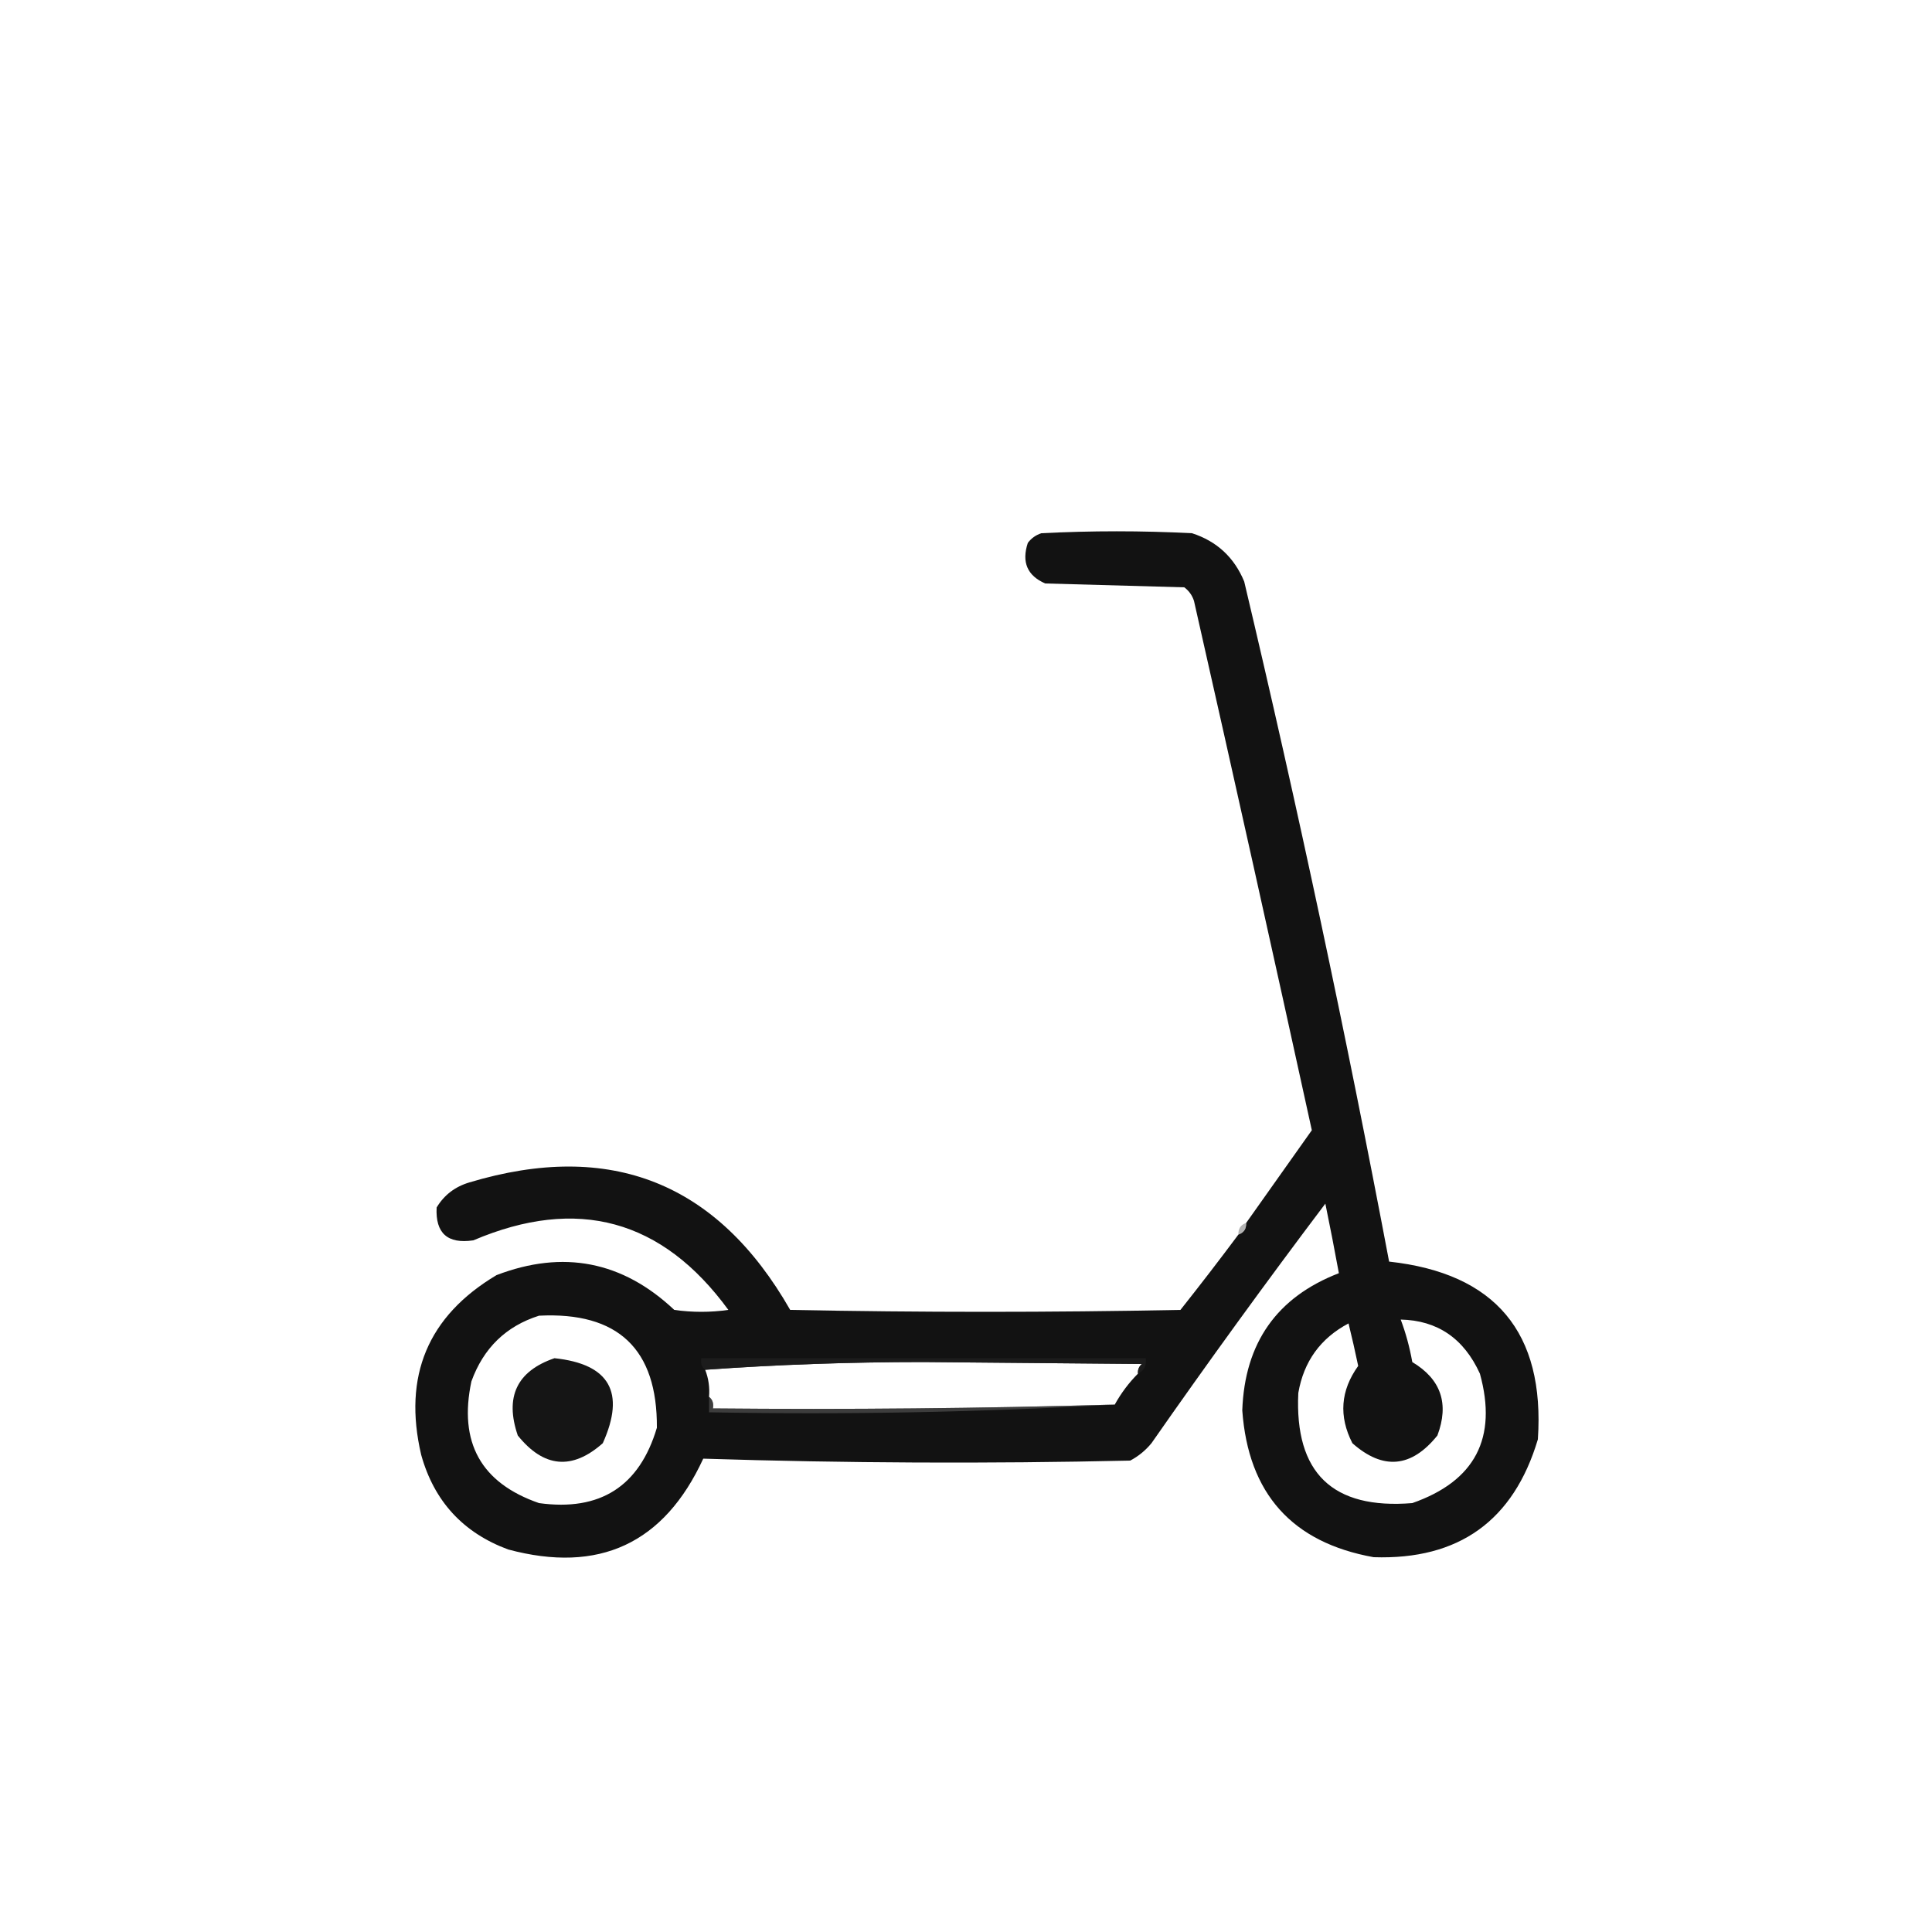 <svg xmlns="http://www.w3.org/2000/svg" xmlns:xlink="http://www.w3.org/1999/xlink" width="500px" height="500px" style="shape-rendering:geometricPrecision; text-rendering:geometricPrecision; image-rendering:optimizeQuality; fill-rule:evenodd; clip-rule:evenodd"><g><path style="opacity:0.996" fill="#121212" d="M 320.5,319.5 C 321.906,319.027 322.573,318.027 322.5,316.5C 328.142,308.518 333.808,300.518 339.5,292.5C 329.495,246.813 319.329,201.147 309,155.5C 308.535,154.069 307.701,152.903 306.5,152C 294.5,151.667 282.5,151.333 270.5,151C 265.855,148.975 264.355,145.475 266,140.5C 266.903,139.299 268.069,138.465 269.5,138C 282.5,137.333 295.5,137.333 308.5,138C 314.91,140.075 319.41,144.242 322,150.5C 335.847,208.906 348.347,267.572 359.5,326.5C 387.012,329.514 399.845,344.847 398,372.5C 391.712,393.567 377.545,403.734 355.5,403C 334.383,399.21 323.049,386.544 321.5,365C 322.127,347.532 330.461,335.698 346.5,329.5C 345.401,323.502 344.234,317.502 343,311.5C 327.613,331.887 312.613,352.553 298,373.5C 296.457,375.378 294.624,376.878 292.5,378C 255.595,378.829 218.762,378.663 182,377.5C 171.866,399.481 155.033,407.314 131.5,401C 119.837,396.67 112.337,388.503 109,376.5C 104.236,356.092 110.736,340.592 128.5,330C 145.776,323.389 161.109,326.389 174.5,339C 179.167,339.667 183.833,339.667 188.5,339C 171.374,315.55 149.374,309.55 122.5,321C 115.825,321.989 112.658,319.156 113,312.5C 114.944,309.266 117.778,307.1 121.5,306C 157.999,295.051 185.666,306.051 204.5,339C 238.167,339.667 271.833,339.667 305.5,339C 310.641,332.521 315.641,326.021 320.5,319.5 Z M 139.5,340.5 C 159.964,339.466 170.131,349.133 170,369.5C 165.481,384.683 155.314,391.183 139.5,389C 124.476,383.798 118.643,373.298 122,357.5C 125.118,348.88 130.951,343.213 139.5,340.5 Z M 362.5,341.5 C 372.01,341.709 378.843,346.375 383,355.5C 387.595,372.145 381.761,383.311 365.5,389C 344.853,390.687 335.02,381.187 336,360.5C 337.407,352.341 341.74,346.341 349,342.5C 349.897,346.152 350.73,349.819 351.5,353.5C 346.923,359.862 346.423,366.529 350,373.5C 357.936,380.526 365.27,379.859 372,371.5C 375.09,363.267 372.923,356.934 365.5,352.5C 364.811,348.634 363.811,344.968 362.5,341.5 Z M 294.5,355.5 C 292.147,357.86 290.147,360.527 288.5,363.5C 253.906,364.493 219.24,364.826 184.5,364.5C 184.737,363.209 184.404,362.209 183.5,361.5C 183.702,359.05 183.369,356.717 182.5,354.5C 200.988,353.167 219.821,352.5 239,352.5C 257.833,352.667 276.667,352.833 295.5,353C 294.748,353.671 294.414,354.504 294.5,355.5 Z"></path></g><g><path style="opacity:0.545" fill="#757575" d="M 322.5,316.5 C 322.573,318.027 321.906,319.027 320.5,319.5C 320.427,317.973 321.094,316.973 322.5,316.5 Z"></path></g><g><path style="opacity:0.772" fill="#1f1f1f" d="M 294.5,355.5 C 294.414,354.504 294.748,353.671 295.5,353C 276.667,352.833 257.833,352.667 239,352.5C 219.821,352.5 200.988,353.167 182.5,354.5C 181.596,353.791 181.263,352.791 181.5,351.5C 219.833,351.5 258.167,351.5 296.5,351.5C 296.771,353.38 296.104,354.713 294.5,355.5 Z"></path></g><g><path style="opacity:0.995" fill="#151515" d="M 143.5,351.5 C 157.758,353.012 161.925,360.345 156,373.5C 148.064,380.526 140.73,379.859 134,371.5C 130.591,361.512 133.758,354.846 143.5,351.5 Z"></path></g><g><path style="opacity:0.506" fill="#676767" d="M 183.5,361.5 C 184.404,362.209 184.737,363.209 184.5,364.5C 219.24,364.826 253.906,364.493 288.5,363.5C 253.849,365.493 218.849,366.16 183.5,365.5C 183.5,364.167 183.5,362.833 183.5,361.5 Z"></path></g></svg>